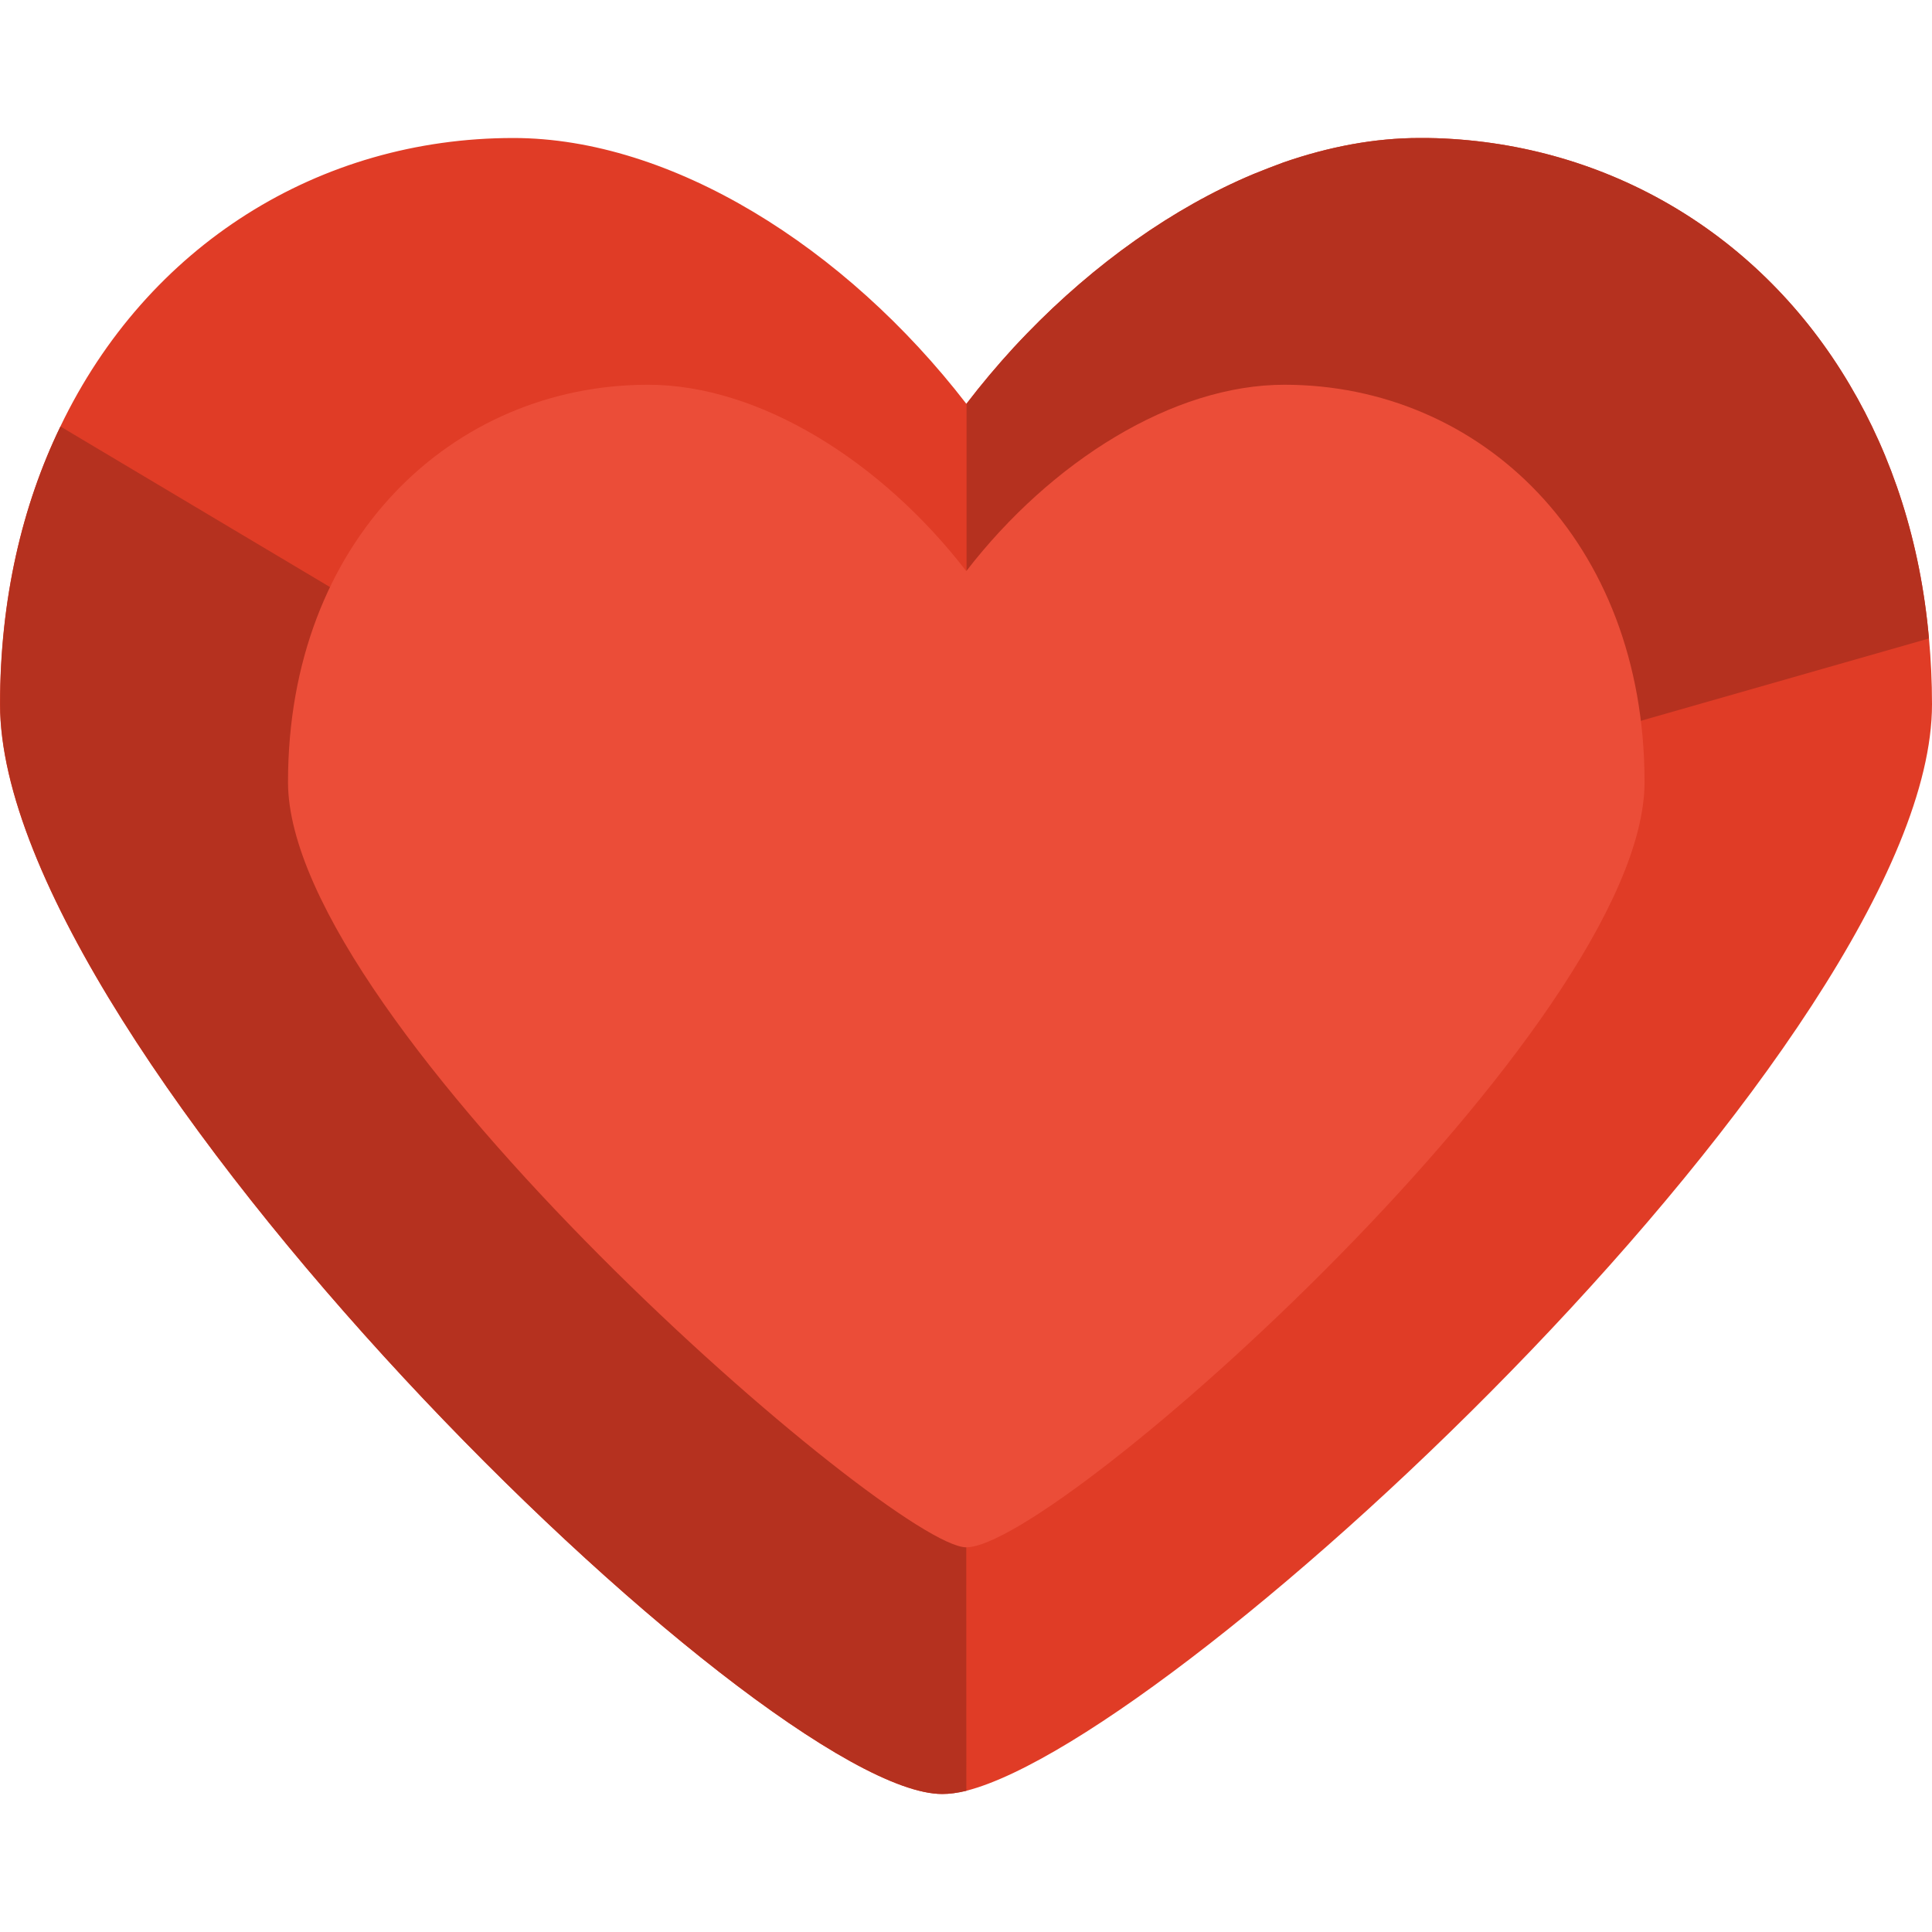 <svg width="24" height="24" viewBox="0 0 28 24" fill="none" xmlns="http://www.w3.org/2000/svg">
<path d="M28 8.208C28 12.99 17.166 23.151 14.005 23.953C13.874 23.984 13.762 24 13.656 24C11.056 24 0 13.19 0 8.208C0 6.686 0.321 5.327 0.875 4.181C2.136 1.553 4.628 0 7.44 0C9.726 0 12.248 1.575 14.005 3.852C14.223 3.567 14.453 3.294 14.696 3.031C14.755 2.966 14.818 2.903 14.88 2.837C15.861 1.823 17.001 1.011 18.165 0.523C18.312 0.463 18.458 0.407 18.601 0.354C19.262 0.125 19.925 0 20.573 0C20.654 0 20.738 5.90994e-07 20.822 0.003C23.31 0.088 25.521 1.397 26.807 3.576C27.424 4.616 27.832 5.853 27.956 7.253C27.985 7.563 28 7.882 28 8.208Z" fill="#E03C26"/>
<path d="M27.956 7.253L14.008 11.239V3.852C14.226 3.567 14.456 3.294 14.696 3.031C14.755 2.966 14.818 2.903 14.88 2.837C15.861 1.823 17.001 1.011 18.165 0.523C18.312 0.463 18.458 0.407 18.601 0.354C19.262 0.125 19.925 0 20.573 0C20.654 0 20.738 5.90994e-07 20.822 0.003C23.31 0.088 25.521 1.397 26.807 3.576C27.424 4.616 27.832 5.853 27.956 7.253Z" fill="#B5311F"/>
<path d="M14.002 12.001L14.005 23.954C13.876 23.985 13.762 24 13.656 24C11.057 24 0.002 13.189 0.002 8.207C0.002 6.687 0.321 5.327 0.876 4.181L14.002 12.001Z" fill="#B5311F"/>
<path d="M18.614 3.576C17.005 3.576 15.236 4.682 14.004 6.277C12.773 4.682 11.003 3.576 9.394 3.576C6.555 3.576 4.174 5.831 4.174 9.334C4.174 12.837 12.936 20.425 14.004 20.425C15.322 20.425 23.834 12.837 23.834 9.334C23.834 5.831 21.453 3.576 18.614 3.576Z" fill="#EB4D38"/>
</svg>
